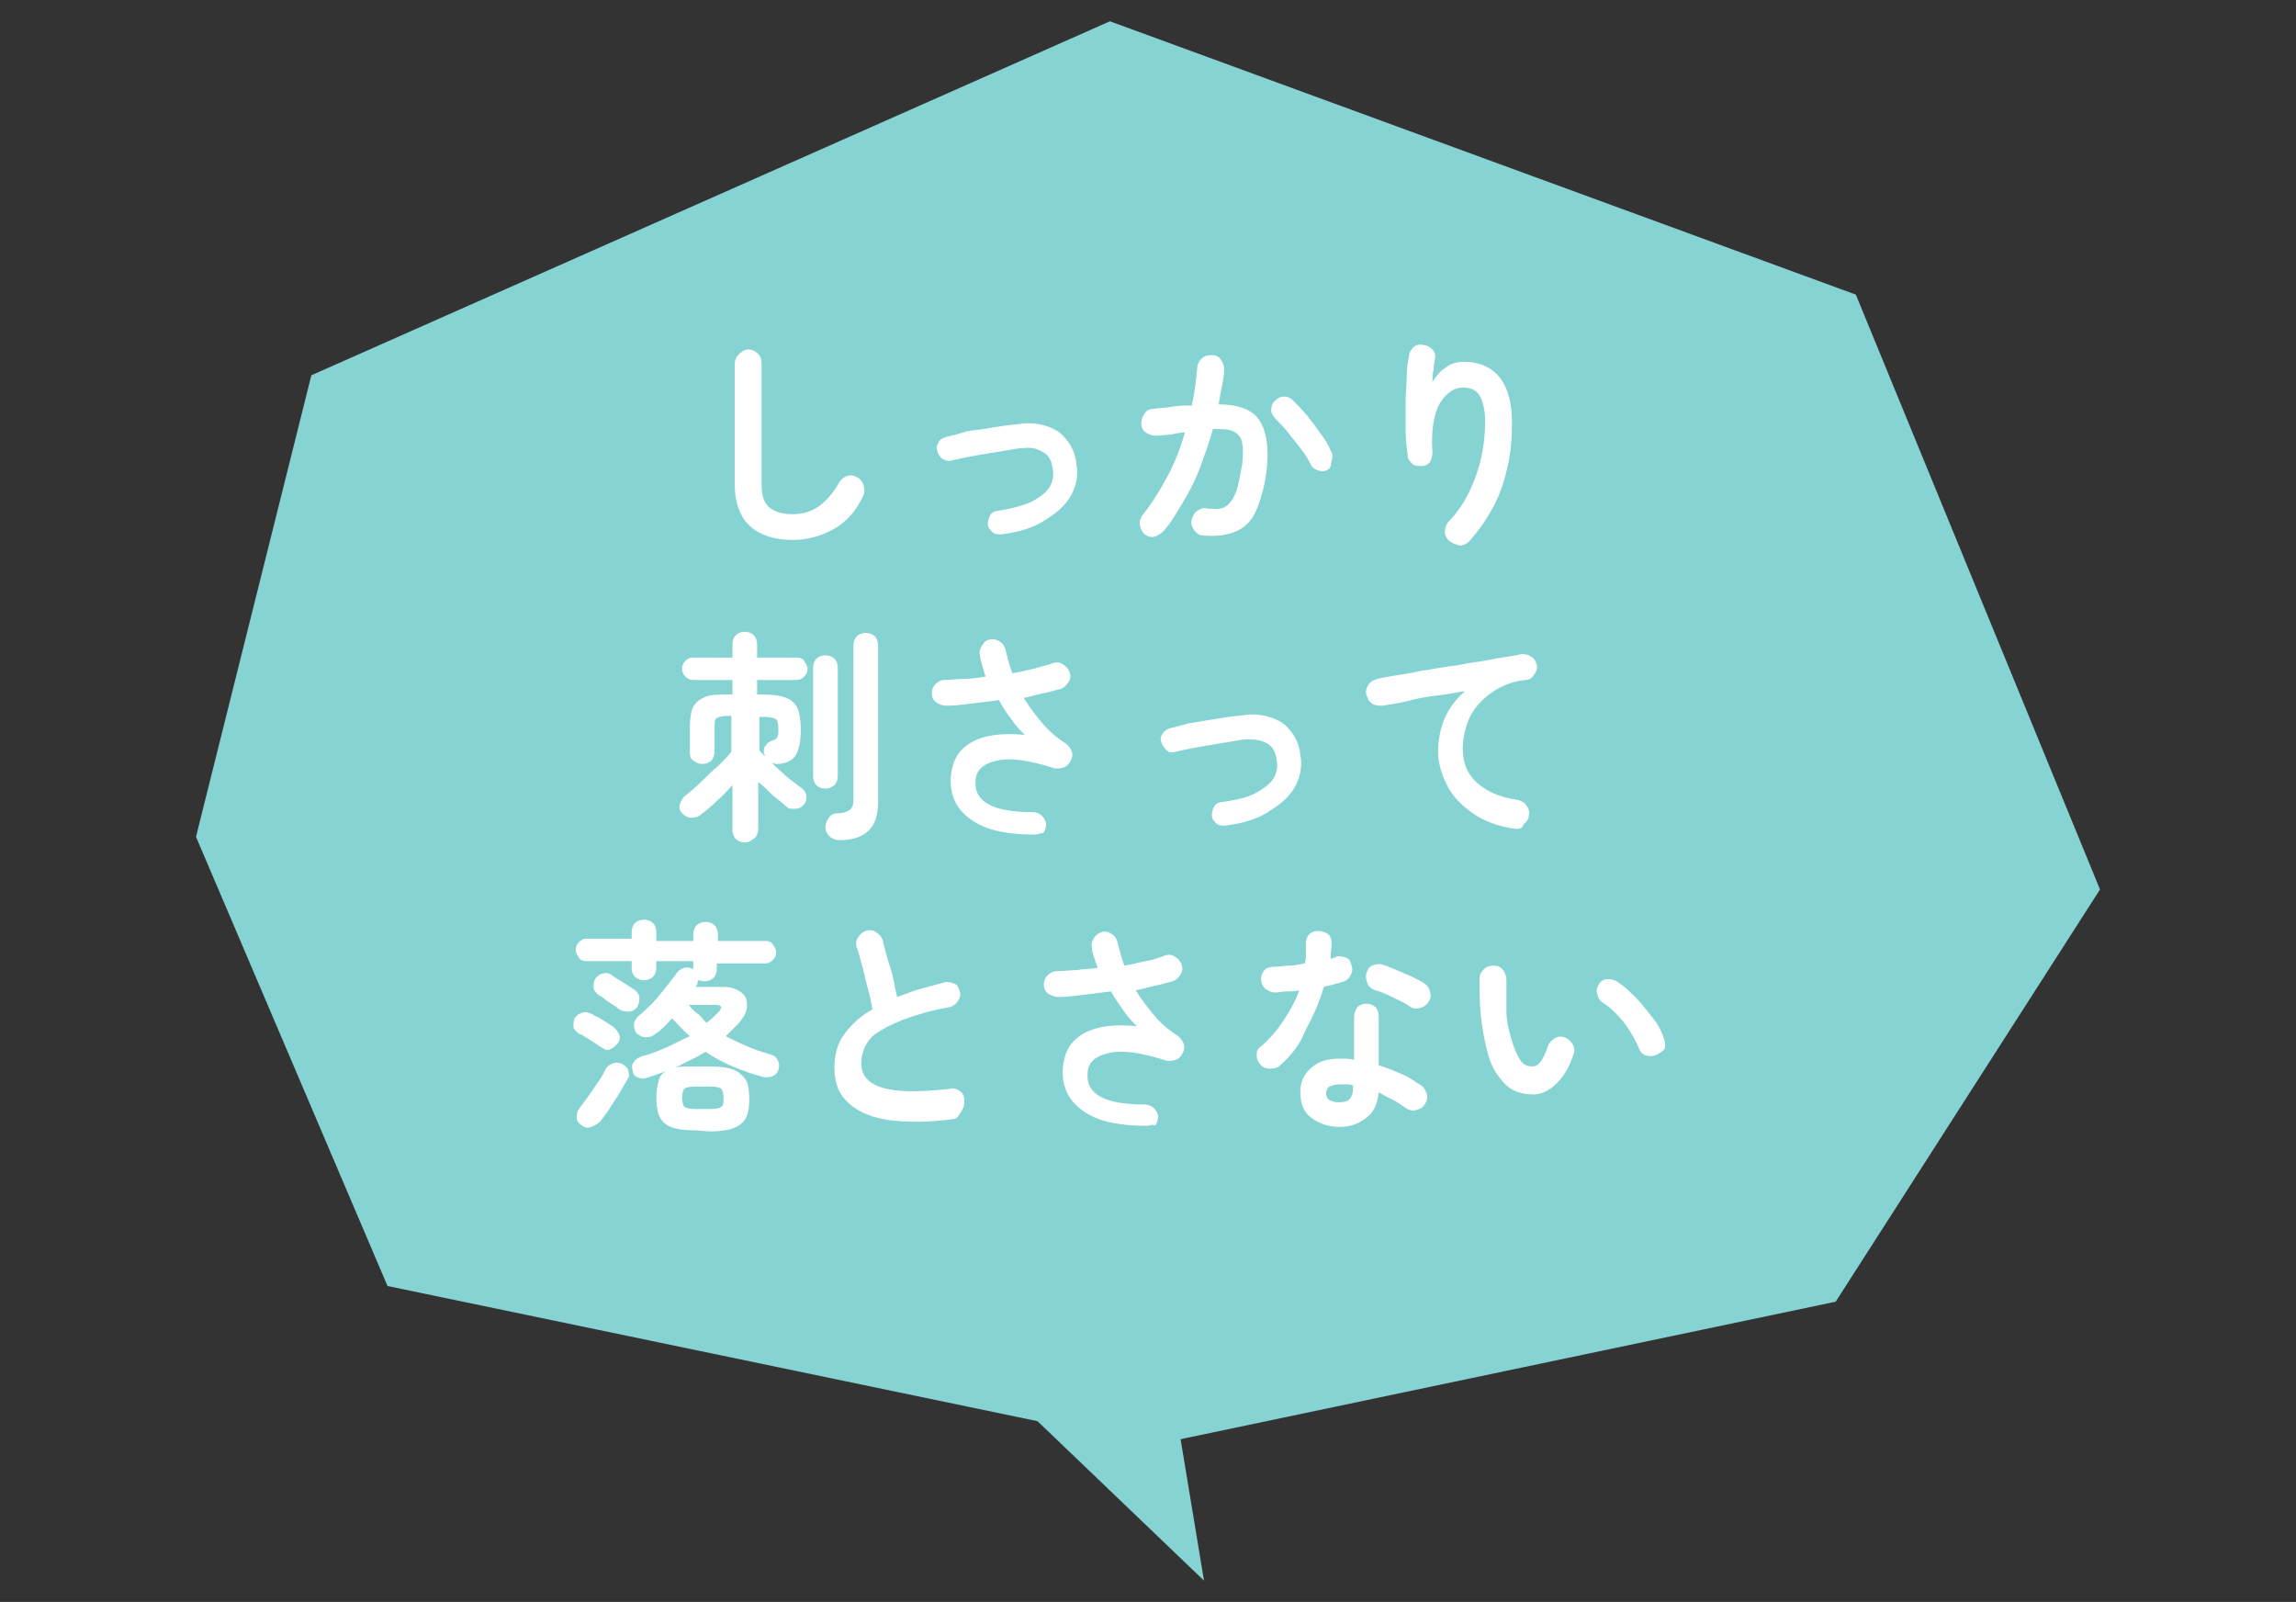 <?xml version="1.0" encoding="utf-8"?>
<!-- Generator: Adobe Illustrator 27.0.1, SVG Export Plug-In . SVG Version: 6.00 Build 0)  -->
<svg version="1.1" id="_レイヤー_2" xmlns="http://www.w3.org/2000/svg" xmlns:xlink="http://www.w3.org/1999/xlink" x="0px"
	 y="0px" viewBox="0 0 205 143" style="enable-background:new 0 0 205 143;" xml:space="preserve">
<rect x="0" y="0" width="205" height="143" fill="#333333" stroke="none"/>
<style type="text/css">
	.st0{fill:#86D3D4;}
	.st1{fill:#FFFFFF;}
</style>
<g id="design">
	<g>
		<polygon class="st0" points="165.7,26.3 99.1,1.9 27.8,33.5 17.5,74.7 34.6,114.8 102.9,129 163.9,116.2 187.5,79.4 		"/>
		<g>
			<path class="st1" d="M70.8,48.2c-1.6,0-2.9-0.4-3.8-1.2c-0.9-0.8-1.4-2.1-1.4-3.8V32.5c0-0.3,0.1-0.6,0.4-0.9
				c0.2-0.2,0.5-0.4,0.8-0.4c0.3,0,0.6,0.1,0.9,0.4c0.2,0.2,0.3,0.5,0.3,0.9v10.7c0,1,0.2,1.7,0.7,2.1s1.1,0.6,2.1,0.6
				c0.8,0,1.6-0.2,2.3-0.7s1.3-1.2,1.8-2.1c0.2-0.3,0.4-0.5,0.7-0.6s0.6-0.1,0.9,0.1c0.3,0.1,0.5,0.4,0.6,0.7s0.1,0.6,0,0.9
				c-0.6,1.3-1.4,2.3-2.6,3C73.4,47.8,72.2,48.2,70.8,48.2z"/>
			<path class="st1" d="M89.4,47.7c-0.3,0-0.6,0-0.8-0.2s-0.4-0.4-0.4-0.7c0-0.3,0.1-0.6,0.2-0.8s0.4-0.4,0.7-0.4
				c1.3-0.2,2.3-0.5,3-0.8c0.7-0.4,1.3-0.8,1.6-1.3s0.4-1,0.3-1.6c-0.1-0.7-0.3-1.2-0.8-1.5s-1-0.5-1.8-0.4c-0.4,0-0.9,0.1-1.5,0.2
				c-0.6,0.1-1.2,0.2-1.8,0.3s-1.2,0.2-1.7,0.3s-1,0.2-1.4,0.3c-0.3,0.1-0.6,0-0.8-0.1s-0.4-0.4-0.5-0.7c-0.1-0.3-0.1-0.5,0.1-0.8
				c0.1-0.3,0.4-0.4,0.7-0.5c0.4-0.1,0.9-0.2,1.5-0.4s1.2-0.2,1.8-0.3s1.2-0.2,1.9-0.3s1.1-0.1,1.6-0.2c1.3-0.1,2.4,0.2,3.3,0.8
				c0.8,0.7,1.4,1.6,1.5,2.8c0.2,1,0,1.9-0.4,2.7s-1.2,1.6-2.2,2.2C92.4,47.1,91,47.5,89.4,47.7z"/>
			<path class="st1" d="M107.4,47.8c-0.3,0-0.6-0.2-0.8-0.5c-0.2-0.3-0.3-0.6-0.2-0.9c0.1-0.3,0.2-0.6,0.5-0.8s0.6-0.3,0.9-0.2
				c0.4,0,0.8,0.1,1.1,0c0.3,0,0.6-0.2,0.8-0.4s0.5-0.6,0.7-1.2s0.3-1.3,0.5-2.3c0.1-0.8,0.1-1.5,0-2s-0.4-0.8-0.8-1s-1-0.2-1.8-0.2
				c-0.3,1.1-0.7,2.2-1.1,3.3s-0.9,2.1-1.5,3.1s-1.1,1.9-1.8,2.7c-0.2,0.2-0.5,0.4-0.8,0.5s-0.6,0-0.9-0.2c-0.2-0.2-0.4-0.5-0.4-0.8
				c-0.1-0.3,0-0.6,0.2-0.9c0.8-1,1.5-2.1,2.2-3.4s1.2-2.6,1.6-4c-0.4,0-0.8,0.1-1.3,0.2c-0.4,0-0.9,0.1-1.3,0.1
				c-0.3,0-0.6-0.1-0.9-0.3c-0.3-0.2-0.4-0.5-0.4-0.8c0-0.3,0.1-0.6,0.3-0.9s0.5-0.4,0.8-0.4c0.6-0.1,1.2-0.1,1.7-0.2
				s1.2-0.1,1.7-0.1c0.3-1.2,0.4-2.4,0.5-3.4c0-0.3,0.2-0.6,0.4-0.8c0.2-0.2,0.5-0.3,0.9-0.3c0.3,0,0.6,0.1,0.8,0.4s0.3,0.5,0.3,0.9
				c0,0.5-0.1,1-0.2,1.5c-0.1,0.5-0.2,1.1-0.3,1.6c1.8,0,3.1,0.5,3.7,1.5s0.8,2.4,0.6,4.3c-0.2,1.7-0.6,2.9-1,3.8s-1.1,1.5-1.9,1.8
				S108.5,47.9,107.4,47.8z M118.6,41.9c-0.3,0.2-0.6,0.2-0.9,0.1c-0.3-0.1-0.6-0.3-0.7-0.6c-0.2-0.4-0.5-0.9-0.9-1.4
				s-0.7-0.9-1.1-1.4s-0.7-0.8-1.1-1.2c-0.2-0.2-0.4-0.5-0.4-0.8s0.1-0.6,0.3-0.8s0.5-0.4,0.8-0.4s0.6,0.1,0.8,0.3
				c0.4,0.4,0.9,0.9,1.3,1.4s0.8,1,1.2,1.6c0.4,0.5,0.7,1,0.9,1.5c0.2,0.3,0.2,0.6,0.1,0.9S118.9,41.7,118.6,41.9z"/>
			<path class="st1" d="M129.4,48.3c-0.2-0.2-0.4-0.5-0.4-0.8c0-0.3,0.1-0.6,0.3-0.9c1-1,1.8-2.3,2.4-3.9c0.6-1.6,0.9-3.3,0.9-5.1
				c0-1-0.2-1.8-0.5-2.3c-0.3-0.5-0.8-0.7-1.5-0.7c-0.5,0-1,0.2-1.5,0.7s-0.8,1.1-1,1.9c-0.2,0.8-0.3,1.9-0.2,3.2
				c0,0.3-0.1,0.6-0.2,0.8s-0.4,0.4-0.8,0.4c-0.3,0-0.6,0-0.8-0.2c-0.2-0.2-0.4-0.4-0.4-0.7c-0.1-0.7-0.2-1.5-0.2-2.3s0-1.7,0-2.5
				s0.1-1.6,0.1-2.3s0.1-1.3,0.2-1.8c0-0.3,0.2-0.6,0.4-0.8s0.5-0.3,0.9-0.2c0.3,0,0.6,0.2,0.8,0.4c0.2,0.2,0.3,0.5,0.2,0.9
				c0,0.2-0.1,0.5-0.1,0.9c-0.1,0.4-0.1,0.7-0.1,1.1c0.3-0.5,0.7-1,1.2-1.3c0.5-0.4,1.1-0.5,1.6-0.5c1.4,0,2.5,0.5,3.2,1.4
				s1.1,2.2,1.1,4c0,1.4-0.1,2.7-0.4,4c-0.3,1.3-0.7,2.5-1.3,3.6c-0.6,1.1-1.3,2.1-2.1,3c-0.2,0.2-0.5,0.4-0.9,0.4
				C130,48.6,129.7,48.5,129.4,48.3L129.4,48.3z"/>
			<path class="st1" d="M66.5,75.2c-0.3,0-0.6-0.1-0.8-0.3c-0.2-0.2-0.3-0.5-0.3-0.8v-4c-0.5,0.5-0.9,1-1.4,1.4
				c-0.5,0.5-1,0.9-1.4,1.2c-0.2,0.2-0.5,0.3-0.9,0.3c-0.3,0-0.6-0.2-0.8-0.4c-0.2-0.2-0.3-0.5-0.2-0.8s0.2-0.5,0.4-0.7
				c0.5-0.4,1-0.8,1.5-1.3c0.5-0.5,1-1,1.5-1.4c0.5-0.5,0.9-0.9,1.2-1.3v-3.2h-0.3c-0.5,0-0.8,0.1-1,0.2s-0.2,0.4-0.2,0.9v2.1
				c0,0.3-0.1,0.6-0.3,0.8s-0.5,0.3-0.8,0.3s-0.5-0.1-0.8-0.3s-0.3-0.5-0.3-0.8v-2.2c0-0.8,0.1-1.4,0.3-1.8c0.2-0.4,0.6-0.7,1.1-0.9
				c0.5-0.2,1.2-0.2,2.1-0.2h0.3v-1.3h-3.5c-0.3,0-0.5-0.1-0.7-0.3c-0.2-0.2-0.3-0.4-0.3-0.7s0.1-0.5,0.3-0.7s0.4-0.3,0.7-0.3h3.5
				v-1.2c0-0.3,0.1-0.6,0.3-0.8c0.2-0.2,0.5-0.3,0.8-0.3c0.3,0,0.6,0.1,0.8,0.3c0.2,0.2,0.3,0.5,0.3,0.8v1.2h3.5
				c0.3,0,0.6,0.1,0.7,0.3s0.3,0.4,0.3,0.7s-0.1,0.5-0.3,0.7s-0.4,0.3-0.7,0.3h-3.5v1.3h0.5c0.9,0,1.6,0.1,2.1,0.3
				c0.5,0.2,0.8,0.5,1,0.9c0.2,0.5,0.3,1.1,0.3,2c0,1.1-0.2,1.8-0.5,2.3c-0.3,0.4-0.9,0.7-1.6,0.7c-0.3,0-0.6-0.1-0.8-0.3
				s-0.3-0.4-0.4-0.7c0-0.3,0-0.5,0.2-0.7c0.1-0.2,0.3-0.3,0.6-0.4c0.2-0.1,0.3-0.1,0.4-0.3c0.1-0.1,0.1-0.4,0.1-0.7
				c0-0.5-0.1-0.8-0.2-0.9c-0.2-0.1-0.5-0.2-1-0.2h-0.5V67c0.3,0.3,0.7,0.7,1.1,1.1s0.9,0.8,1.3,1.2c0.5,0.4,0.9,0.7,1.3,1
				c0.3,0.2,0.4,0.4,0.5,0.7c0,0.3,0,0.6-0.2,0.8c-0.2,0.2-0.4,0.4-0.8,0.4s-0.6,0-0.8-0.2c-0.3-0.3-0.7-0.6-1.2-1
				c-0.4-0.4-0.8-0.8-1.3-1.2V74c0,0.3-0.1,0.6-0.3,0.8C67.1,75,66.9,75.2,66.5,75.2z M73.7,70.4c-0.3,0-0.6-0.1-0.8-0.3
				c-0.2-0.2-0.3-0.5-0.3-0.8v-9.7c0-0.3,0.1-0.6,0.3-0.8c0.2-0.2,0.5-0.3,0.8-0.3s0.6,0.1,0.8,0.3s0.3,0.5,0.3,0.8v9.7
				c0,0.3-0.1,0.6-0.3,0.8C74.2,70.3,74,70.4,73.7,70.4z M75,75c-0.4,0-0.6-0.1-0.9-0.3c-0.2-0.2-0.4-0.5-0.4-0.8
				c0-0.3,0.1-0.6,0.3-0.9s0.5-0.4,0.8-0.4c0.4,0,0.7-0.1,0.9-0.2c0.2-0.1,0.3-0.2,0.4-0.4c0.1-0.2,0.1-0.4,0.1-0.8V57.6
				c0-0.3,0.1-0.6,0.3-0.8c0.2-0.2,0.5-0.3,0.8-0.3c0.3,0,0.6,0.1,0.8,0.3c0.2,0.2,0.3,0.5,0.3,0.8v14c0,1.2-0.3,2-0.8,2.5
				S76.3,75,75,75z"/>
			<path class="st1" d="M92.4,74.5c-1.7,0-3.2-0.2-4.3-0.6s-2-1.1-2.5-1.8s-0.8-1.7-0.7-2.8c0.1-1,0.4-1.8,1-2.4s1.4-1,2.4-1.2
				s2.1-0.2,3.2-0.1c-0.4-0.4-0.8-0.8-1.2-1.4c-0.4-0.5-0.8-1.1-1.1-1.7c-0.8,0.1-1.6,0.2-2.4,0.3s-1.6,0.2-2.3,0.2
				c-0.3,0-0.6-0.1-0.9-0.3s-0.4-0.5-0.4-0.8c0-0.3,0.1-0.6,0.3-0.8s0.5-0.4,0.8-0.4c0.6,0,1.2-0.1,1.8-0.1c0.6,0,1.3-0.1,1.9-0.2
				c-0.1-0.3-0.2-0.6-0.3-1s-0.2-0.6-0.2-0.9c-0.1-0.3,0-0.6,0.2-0.9c0.2-0.3,0.4-0.5,0.7-0.5c0.3-0.1,0.6,0,0.9,0.2
				c0.3,0.2,0.4,0.4,0.5,0.8c0.2,0.7,0.3,1.3,0.6,2c0.7-0.1,1.3-0.3,1.9-0.4c0.6-0.2,1.2-0.3,1.7-0.5c0.3-0.1,0.6-0.1,0.9,0.1
				s0.5,0.4,0.6,0.7c0.1,0.3,0.1,0.6-0.1,0.9c-0.2,0.3-0.4,0.5-0.7,0.6c-0.5,0.1-1,0.3-1.6,0.4s-1.1,0.3-1.7,0.4
				c0.5,0.8,1.1,1.6,1.7,2.3c0.6,0.7,1.3,1.3,2.1,1.8c0.2,0.2,0.4,0.4,0.5,0.7s0,0.6-0.1,0.8s-0.3,0.5-0.6,0.6s-0.5,0.1-0.8,0.1
				c-2.2-0.7-3.9-1-5.2-0.7s-1.9,0.9-1.9,1.9c-0.1,1.8,1.6,2.7,5.1,2.7c0.3,0,0.6,0.1,0.8,0.3s0.4,0.5,0.4,0.8
				c0,0.3-0.1,0.6-0.3,0.8C93,74.3,92.7,74.5,92.4,74.5L92.4,74.5z"/>
			<path class="st1" d="M109.4,73.7c-0.3,0-0.6,0-0.8-0.2s-0.4-0.4-0.4-0.7c0-0.3,0.1-0.6,0.2-0.8s0.4-0.4,0.7-0.4
				c1.3-0.2,2.3-0.4,3-0.8c0.7-0.4,1.3-0.8,1.6-1.3s0.4-1,0.3-1.6c-0.1-0.7-0.3-1.2-0.8-1.5s-1-0.4-1.8-0.4c-0.4,0-0.9,0.1-1.5,0.2
				s-1.2,0.2-1.8,0.3s-1.2,0.2-1.7,0.3s-1,0.2-1.4,0.3c-0.3,0.1-0.6,0.1-0.8-0.1s-0.4-0.4-0.5-0.7c-0.1-0.3-0.1-0.5,0.1-0.8
				s0.4-0.4,0.7-0.5c0.4-0.1,0.9-0.2,1.5-0.4c0.6-0.1,1.2-0.2,1.8-0.3c0.6-0.1,1.2-0.2,1.9-0.3s1.1-0.1,1.6-0.2
				c1.3-0.1,2.4,0.2,3.3,0.8c0.8,0.7,1.4,1.6,1.5,2.8c0.2,0.9,0,1.9-0.4,2.7s-1.2,1.6-2.2,2.2C112.4,73.1,111,73.5,109.4,73.7z"/>
			<path class="st1" d="M135.4,74c-1.6-0.2-2.9-0.7-3.9-1.4s-1.8-1.5-2.3-2.5s-0.8-2-0.8-3s0.2-2.1,0.6-3c0.4-0.9,1-1.7,1.8-2.4
				c-0.8,0.1-1.6,0.3-2.6,0.4s-1.8,0.3-2.6,0.5c-0.8,0.2-1.6,0.3-2.2,0.4c-0.3,0-0.6,0-0.9-0.2s-0.4-0.5-0.5-0.8
				c-0.1-0.3,0-0.6,0.2-0.9c0.2-0.3,0.5-0.4,0.8-0.5c0.4-0.1,1-0.2,1.6-0.3s1.4-0.2,2.2-0.4c0.8-0.1,1.7-0.3,2.5-0.4
				c0.9-0.1,1.7-0.3,2.5-0.4c0.8-0.1,1.6-0.3,2.3-0.4s1.3-0.2,1.7-0.3c0.3,0,0.6,0,0.9,0.2c0.3,0.2,0.4,0.4,0.5,0.7
				c0.1,0.3,0,0.6-0.2,0.9c-0.2,0.3-0.4,0.5-0.8,0.5c-1,0.1-1.8,0.4-2.5,0.8c-0.7,0.4-1.3,0.9-1.8,1.5s-0.8,1.2-1,1.9
				s-0.3,1.3-0.3,1.9c0,1.3,0.4,2.3,1.3,3.1c0.9,0.8,2.1,1.3,3.6,1.5c0.3,0.1,0.6,0.2,0.8,0.5c0.2,0.3,0.3,0.6,0.2,0.9
				c0,0.3-0.2,0.6-0.5,0.8C136,73.9,135.7,74,135.4,74L135.4,74z"/>
			<path class="st1" d="M62,100.9c-0.9,0-1.6-0.1-2.1-0.3s-0.8-0.5-1-0.9s-0.3-1-0.3-1.7c0-0.6,0.1-1.1,0.2-1.5
				c0.1-0.4,0.3-0.7,0.7-0.9c-0.3,0.1-0.5,0.2-0.8,0.3s-0.6,0.2-0.9,0.3c-0.3,0.1-0.6,0.1-0.8,0c-0.3-0.1-0.5-0.3-0.5-0.6
				c-0.1-0.3-0.1-0.6,0.1-0.8c0.1-0.2,0.4-0.4,0.7-0.5c0.8-0.2,1.5-0.5,2.2-0.8c0.7-0.3,1.4-0.7,2.1-1c-0.6-0.5-1.1-1.1-1.6-1.6
				c-0.5,0.6-1,1.1-1.5,1.4c-0.2,0.2-0.5,0.3-0.8,0.3c-0.3,0-0.5-0.1-0.8-0.3c-0.2-0.2-0.3-0.5-0.3-0.8c0-0.3,0.2-0.6,0.4-0.8
				c0.4-0.3,0.8-0.7,1.2-1.1s0.8-0.9,1.2-1.4s0.7-0.9,1-1.3c0.2-0.3,0.4-0.4,0.7-0.5s0.5,0,0.8,0.1v-0.7h-3.3v0.6
				c0,0.3-0.1,0.6-0.3,0.8s-0.5,0.3-0.8,0.3s-0.6-0.1-0.8-0.3s-0.3-0.5-0.3-0.8v-0.6h-4.1c-0.2,0-0.5-0.1-0.6-0.3s-0.3-0.4-0.3-0.7
				s0.1-0.5,0.3-0.7s0.4-0.3,0.6-0.3h4.1v-0.6c0-0.3,0.1-0.6,0.3-0.8s0.5-0.3,0.8-0.3s0.6,0.1,0.8,0.3s0.3,0.5,0.3,0.8V84h3.3v-0.6
				c0-0.3,0.1-0.6,0.3-0.8s0.5-0.3,0.8-0.3s0.6,0.1,0.8,0.3s0.3,0.5,0.3,0.8V84h4.3c0.2,0,0.5,0.1,0.6,0.3s0.3,0.4,0.3,0.7
				s-0.1,0.5-0.3,0.7s-0.4,0.3-0.6,0.3H64v0.5c0,0.3-0.1,0.6-0.3,0.8s-0.5,0.3-0.8,0.3c-0.2,0-0.4-0.1-0.6-0.1c0,0.2,0,0.4-0.2,0.6
				L62,88.1h2.6c0.7,0,1.2,0.2,1.6,0.5c0.4,0.3,0.5,0.7,0.5,1.2c0,0.5-0.3,1-0.7,1.5c-0.4,0.4-0.8,0.8-1.2,1.2
				c0.6,0.3,1.2,0.6,1.9,0.9c0.7,0.3,1.3,0.5,2,0.7c0.3,0.1,0.6,0.2,0.7,0.5c0.2,0.3,0.2,0.6,0.1,0.9c-0.1,0.3-0.3,0.5-0.6,0.6
				s-0.6,0.1-0.9,0c-1.8-0.5-3.5-1.2-5-2.2c-0.4,0.2-0.8,0.5-1.3,0.7s-0.9,0.5-1.4,0.7c0.4-0.1,1-0.1,1.6-0.1h1.5
				c0.9,0,1.6,0.1,2.1,0.3s0.8,0.5,1.1,0.9c0.2,0.4,0.3,1,0.3,1.7s-0.1,1.3-0.3,1.7c-0.2,0.4-0.6,0.7-1.1,0.9s-1.2,0.3-2.1,0.3
				L62,100.9L62,100.9z M53.7,93.5c-0.2-0.1-0.3-0.2-0.6-0.4s-0.5-0.3-0.8-0.5s-0.4-0.3-0.6-0.3c-0.2-0.2-0.4-0.3-0.5-0.6
				c0-0.3,0-0.5,0.1-0.8c0.2-0.3,0.4-0.4,0.7-0.5c0.3-0.1,0.6,0,0.8,0.1c0.2,0.1,0.3,0.2,0.6,0.3c0.3,0.2,0.5,0.3,0.8,0.5
				s0.5,0.3,0.6,0.4c0.2,0.2,0.4,0.4,0.5,0.7s0,0.6-0.2,0.8c-0.2,0.2-0.4,0.4-0.7,0.5S53.9,93.6,53.7,93.5z M52,100.5
				c-0.3-0.2-0.5-0.4-0.5-0.7s0-0.6,0.2-0.8c0.2-0.3,0.5-0.7,0.8-1.1s0.6-0.9,0.9-1.3c0.3-0.4,0.5-0.8,0.7-1.2
				c0.2-0.3,0.4-0.4,0.7-0.5c0.3-0.1,0.6,0,0.8,0.1c0.3,0.2,0.5,0.4,0.5,0.6c0.1,0.3,0.1,0.5-0.1,0.8c-0.2,0.3-0.4,0.7-0.7,1.2
				s-0.6,0.9-0.9,1.4s-0.6,0.8-0.8,1.1c-0.2,0.2-0.5,0.4-0.8,0.5S52.3,100.7,52,100.5z M55.3,90.1c-0.2-0.1-0.3-0.3-0.6-0.4
				c-0.2-0.2-0.5-0.3-0.7-0.5s-0.4-0.3-0.6-0.4c-0.2-0.2-0.4-0.4-0.4-0.7c0-0.3,0-0.5,0.2-0.8c0.2-0.2,0.4-0.4,0.7-0.4
				c0.3-0.1,0.5,0,0.8,0.2c0.1,0.1,0.3,0.2,0.6,0.4s0.5,0.3,0.8,0.5s0.5,0.3,0.6,0.4c0.2,0.2,0.4,0.4,0.4,0.7s-0.1,0.6-0.2,0.8
				c-0.2,0.2-0.4,0.4-0.7,0.4S55.6,90.3,55.3,90.1z M62,99h1.5c0.5,0,0.8-0.1,0.9-0.2c0.2-0.1,0.2-0.4,0.2-0.8s-0.1-0.7-0.2-0.8
				C64.3,97.1,64,97,63.5,97H62c-0.5,0-0.8,0.1-0.9,0.2s-0.2,0.4-0.2,0.8s0.1,0.7,0.2,0.8S61.6,99,62,99z M63.1,91.3
				c0.4-0.3,0.7-0.6,1-0.9c0.2-0.2,0.3-0.4,0.3-0.5c0-0.1-0.2-0.2-0.5-0.2h-2.4c0.2,0.3,0.5,0.6,0.8,0.8S62.8,91.1,63.1,91.3z"/>
			<path class="st1" d="M85.1,99.9c-2.2,0.3-4,0.3-5.6,0.1s-2.8-0.7-3.7-1.5s-1.3-1.8-1.3-3.2c0-1.2,0.3-2.2,0.9-3s1.4-1.6,2.5-2.2
				c-0.1-0.5-0.2-1.1-0.4-1.8s-0.3-1.3-0.5-2s-0.3-1.2-0.5-1.7c-0.1-0.3-0.1-0.6,0.1-0.9c0.2-0.3,0.4-0.5,0.7-0.6
				c0.3-0.1,0.6-0.1,0.9,0.1s0.5,0.4,0.6,0.7c0.2,0.8,0.4,1.6,0.7,2.5s0.4,1.8,0.6,2.6c0.6-0.2,1.3-0.5,2-0.7s1.5-0.4,2.2-0.6
				c0.3-0.1,0.6,0,0.9,0.1s0.4,0.4,0.5,0.7c0.1,0.3,0,0.6-0.2,0.9c-0.2,0.3-0.4,0.4-0.7,0.5c-1.7,0.3-3,0.7-4.1,1.1
				c-1,0.4-1.8,0.8-2.4,1.2c-0.6,0.4-0.9,0.9-1.1,1.3c-0.2,0.5-0.3,0.9-0.3,1.4c0,1.1,0.6,1.8,1.9,2.2s3.3,0.4,6,0.1
				c0.3-0.1,0.6,0,0.9,0.2c0.3,0.2,0.4,0.5,0.4,0.8c0,0.3,0,0.6-0.2,0.9S85.5,99.9,85.1,99.9L85.1,99.9z"/>
			<path class="st1" d="M102.4,100.5c-1.7,0-3.2-0.2-4.3-0.6s-2-1.1-2.5-1.8s-0.8-1.7-0.7-2.8c0.1-1,0.4-1.8,1-2.4s1.4-1,2.4-1.2
				s2.1-0.2,3.2-0.1c-0.4-0.4-0.8-0.8-1.2-1.4s-0.8-1.1-1.1-1.7c-0.8,0.1-1.6,0.2-2.4,0.3s-1.6,0.2-2.3,0.2c-0.3,0-0.6-0.1-0.9-0.3
				s-0.4-0.5-0.4-0.8c0-0.3,0.1-0.6,0.3-0.8c0.2-0.2,0.5-0.4,0.8-0.4c0.6,0,1.2-0.1,1.8-0.1c0.6-0.1,1.3-0.1,1.9-0.2
				c-0.1-0.3-0.2-0.6-0.3-0.9s-0.2-0.6-0.2-0.9c-0.1-0.3,0-0.6,0.2-0.9c0.2-0.3,0.4-0.4,0.7-0.5c0.3-0.1,0.6,0,0.9,0.2
				c0.3,0.2,0.4,0.4,0.5,0.8c0.2,0.7,0.3,1.3,0.6,2c0.7-0.1,1.3-0.3,1.9-0.4s1.2-0.3,1.7-0.5c0.3-0.1,0.6-0.1,0.9,0.1
				c0.3,0.2,0.5,0.4,0.6,0.7c0.1,0.3,0.1,0.6-0.1,0.9s-0.4,0.5-0.7,0.6c-0.5,0.1-1,0.3-1.6,0.4c-0.5,0.1-1.1,0.3-1.7,0.4
				c0.5,0.8,1.1,1.6,1.7,2.3s1.3,1.3,2.1,1.8c0.2,0.2,0.4,0.4,0.5,0.7s0,0.6-0.1,0.8s-0.3,0.5-0.6,0.6s-0.5,0.1-0.8,0.1
				c-2.2-0.7-3.9-1-5.2-0.7s-1.9,0.9-1.9,1.9c-0.1,1.8,1.6,2.7,5.1,2.7c0.3,0,0.6,0.1,0.8,0.3s0.4,0.5,0.4,0.8
				c0,0.3-0.1,0.6-0.3,0.8C103,100.3,102.7,100.5,102.4,100.5L102.4,100.5z"/>
			<path class="st1" d="M114.3,95.1c-0.2,0.2-0.5,0.3-0.9,0.3s-0.6-0.1-0.8-0.3c-0.2-0.2-0.4-0.5-0.4-0.9s0.1-0.6,0.4-0.8
				c0.8-0.7,1.4-1.4,2-2.3s1.1-1.8,1.4-2.7c-0.4,0.1-0.7,0.1-1.1,0.1s-0.7,0.1-1,0.1c-0.3,0-0.6-0.1-0.9-0.3
				c-0.2-0.2-0.4-0.5-0.4-0.9c0-0.3,0.1-0.6,0.3-0.8c0.2-0.2,0.5-0.3,0.9-0.3c0.4,0,0.9-0.1,1.3-0.1s0.9-0.1,1.4-0.2
				c0.1-0.3,0.1-0.6,0.1-0.9s0-0.6,0-0.9c0-0.3,0.1-0.6,0.3-0.8c0.2-0.2,0.5-0.3,0.8-0.3s0.6,0.1,0.9,0.3c0.2,0.2,0.3,0.5,0.3,0.8
				c0,0.4-0.1,0.9-0.1,1.4c0.1,0,0.2-0.1,0.3-0.1s0.2,0,0.2-0.1c0.3-0.1,0.6,0,0.9,0.1s0.4,0.4,0.5,0.8c0.1,0.3,0,0.6-0.2,0.9
				s-0.4,0.4-0.8,0.5c-0.2,0.1-0.5,0.1-0.7,0.2c-0.3,0.1-0.6,0.1-0.8,0.2c-0.4,1.4-1,2.7-1.7,4C116.1,93.2,115.3,94.2,114.3,95.1
				L114.3,95.1z M119.6,100.6c-1,0-1.8-0.3-2.5-0.8c-0.7-0.5-1-1.3-1-2.3c0-0.9,0.3-1.6,1-2.2s1.5-0.8,2.6-0.8c0.4,0,0.8,0,1.2,0.1
				v-3.8c0-0.3,0.1-0.6,0.3-0.9c0.2-0.2,0.5-0.3,0.8-0.3s0.6,0.1,0.8,0.3c0.2,0.2,0.3,0.5,0.3,0.9v4.3c0.7,0.2,1.4,0.5,2.1,0.8
				s1.2,0.7,1.7,1c0.3,0.2,0.4,0.5,0.5,0.8s0,0.6-0.2,0.9c-0.2,0.3-0.4,0.4-0.8,0.5c-0.3,0.1-0.6,0-0.9-0.2
				c-0.3-0.2-0.7-0.5-1.1-0.7c-0.4-0.2-0.8-0.4-1.3-0.7c-0.1,1-0.4,1.7-1,2.2S120.7,100.6,119.6,100.6L119.6,100.6z M119.6,98.4
				c0.4,0,0.8-0.1,0.9-0.3c0.2-0.2,0.3-0.5,0.3-0.9v-0.3c-0.2-0.1-0.4-0.1-0.6-0.1c-0.2,0-0.4,0-0.6,0c-0.4,0-0.7,0.1-0.9,0.2
				s-0.3,0.4-0.3,0.6s0.1,0.5,0.3,0.6S119.1,98.4,119.6,98.4z M125.8,89.8c-0.4-0.3-0.9-0.5-1.5-0.8s-1.1-0.5-1.5-0.6
				c-0.3-0.1-0.6-0.3-0.7-0.6s-0.2-0.6-0.1-0.9c0.1-0.3,0.2-0.6,0.5-0.7s0.6-0.2,0.9-0.1c0.4,0.1,0.8,0.3,1.3,0.5s0.9,0.4,1.4,0.6
				c0.4,0.2,0.8,0.4,1.1,0.6c0.3,0.2,0.4,0.4,0.5,0.8s0,0.6-0.2,0.9c-0.2,0.3-0.4,0.4-0.8,0.5S126.1,90,125.8,89.8z"/>
			<path class="st1" d="M136.9,97.7c-0.6,0-1.2-0.1-1.8-0.4c-0.6-0.3-1-0.8-1.5-1.5c-0.4-0.6-0.7-1.4-0.9-2.3s-0.4-1.9-0.5-3
				c-0.1-1.1-0.1-2.1-0.1-3.2c0-0.3,0.2-0.6,0.4-0.8c0.2-0.2,0.5-0.3,0.9-0.3c0.3,0,0.6,0.1,0.8,0.4s0.3,0.5,0.3,0.9
				c0,0.9,0,1.8,0,2.7s0.2,1.7,0.4,2.4c0.2,0.7,0.4,1.3,0.7,1.8c0.3,0.6,0.7,0.8,1.2,0.8c0.6,0,1-0.6,1.4-1.8
				c0.1-0.3,0.3-0.5,0.6-0.7s0.6-0.2,0.9-0.1c0.3,0.1,0.5,0.3,0.7,0.6c0.2,0.3,0.2,0.6,0.1,0.9c-0.4,1.2-0.9,2-1.5,2.6
				C138.3,97.4,137.6,97.7,136.9,97.7L136.9,97.7z M147.8,94.2c-0.3,0.1-0.6,0.1-0.9,0s-0.5-0.4-0.6-0.7c-0.2-0.5-0.5-1-0.8-1.5
				s-0.7-1-1.1-1.4s-0.8-0.8-1.3-1.1c-0.3-0.2-0.4-0.4-0.5-0.8c-0.1-0.3,0-0.6,0.2-0.9c0.2-0.3,0.5-0.4,0.8-0.4s0.6,0.1,0.9,0.3
				c0.6,0.4,1.1,0.9,1.6,1.4s1,1.2,1.5,1.8s0.8,1.3,1,1.9c0.1,0.3,0.1,0.6,0,0.9C148.3,93.9,148.1,94.1,147.8,94.2z"/>
		</g>
		<polygon class="st0" points="107.5,141.1 86.3,120.8 102.6,111.5 		"/>
	</g>
</g>
</svg>
